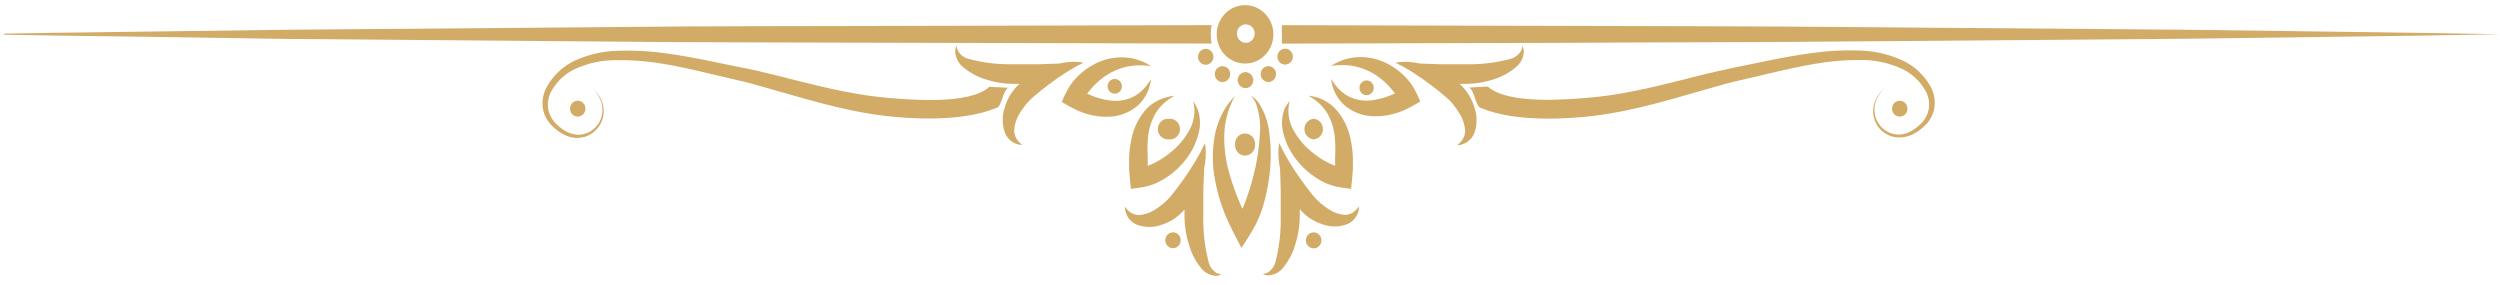 <svg width="263" height="30" viewBox="0 0 263 30" fill="none" xmlns="http://www.w3.org/2000/svg">
<path d="M138.201 14.662C138.466 14.641 138.713 14.518 138.894 14.317C139.074 14.116 139.174 13.852 139.174 13.579C139.174 13.305 139.074 13.042 138.894 12.841C138.713 12.64 138.466 12.517 138.201 12.496C137.937 12.517 137.689 12.64 137.509 12.841C137.329 13.042 137.228 13.305 137.228 13.579C137.228 13.852 137.329 14.116 137.509 14.317C137.689 14.518 137.937 14.641 138.201 14.662Z" fill="#D2AB66"/>
<path d="M121.8 13.582C121.804 13.869 121.916 14.142 122.113 14.344C122.31 14.546 122.576 14.66 122.854 14.662H123.005C123.15 14.674 123.295 14.654 123.433 14.605C123.57 14.556 123.696 14.478 123.802 14.376C123.909 14.274 123.994 14.151 124.052 14.014C124.11 13.877 124.14 13.729 124.14 13.579C124.14 13.429 124.11 13.281 124.052 13.144C123.994 13.007 123.909 12.884 123.802 12.782C123.696 12.68 123.57 12.602 123.433 12.553C123.295 12.504 123.15 12.485 123.005 12.496H122.854C122.576 12.499 122.31 12.615 122.113 12.818C121.916 13.021 121.804 13.295 121.8 13.582Z" fill="#D2AB66"/>
<path d="M129.926 15.283C129.926 15.571 130.037 15.847 130.234 16.051C130.432 16.255 130.7 16.369 130.98 16.369C131.259 16.369 131.527 16.255 131.725 16.051C131.923 15.847 132.034 15.571 132.034 15.283V15.128C132.034 14.839 131.923 14.563 131.725 14.36C131.527 14.156 131.259 14.041 130.98 14.041C130.7 14.041 130.432 14.156 130.234 14.36C130.037 14.563 129.926 14.839 129.926 15.128V15.283Z" fill="#D2AB66"/>
<path d="M117.271 9.858C117.471 9.858 117.662 9.776 117.803 9.63C117.945 9.485 118.024 9.288 118.024 9.082C118.024 8.876 117.945 8.679 117.803 8.533C117.662 8.388 117.471 8.306 117.271 8.306C117.071 8.306 116.88 8.388 116.739 8.533C116.597 8.679 116.518 8.876 116.518 9.082C116.518 9.288 116.597 9.485 116.739 9.63C116.88 9.776 117.071 9.858 117.271 9.858Z" fill="#D2AB66"/>
<path d="M143.767 8.461C143.567 8.461 143.375 8.543 143.234 8.688C143.093 8.834 143.014 9.031 143.014 9.237C143.014 9.443 143.093 9.64 143.234 9.785C143.375 9.931 143.567 10.013 143.767 10.013C143.966 10.013 144.158 9.931 144.299 9.785C144.44 9.64 144.519 9.443 144.519 9.237C144.519 9.031 144.44 8.834 144.299 8.688C144.158 8.543 143.966 8.461 143.767 8.461Z" fill="#D2AB66"/>
<path d="M135.152 11.404C134.845 12.195 134.784 13.064 134.976 13.893C135.264 15.128 135.859 16.264 136.702 17.19C137.19 17.748 137.746 18.237 138.358 18.645C138.689 18.865 139.035 19.059 139.393 19.227L139.682 19.35C139.839 19.408 139.996 19.466 140.171 19.518C140.501 19.622 140.839 19.695 141.181 19.738L142.135 19.867C142.204 19.169 142.286 18.464 142.323 17.805V17.559V17.132C142.323 16.951 142.323 16.77 142.323 16.596C142.303 15.896 142.212 15.201 142.054 14.52C141.806 13.328 141.233 12.234 140.403 11.365C139.851 10.814 139.17 10.418 138.427 10.214C138.168 10.139 137.904 10.088 137.636 10.059C137.636 10.059 137.894 10.195 138.302 10.486C138.857 10.88 139.326 11.391 139.676 11.986C140.143 12.848 140.41 13.811 140.454 14.798C140.492 15.395 140.492 15.993 140.454 16.589V17.068V17.307V17.436L140.247 17.358C139.964 17.242 139.688 17.106 139.418 16.964C138.899 16.672 138.407 16.33 137.95 15.943C137.149 15.294 136.486 14.482 136.005 13.557C135.672 12.916 135.512 12.195 135.541 11.468C135.56 11.187 135.604 10.908 135.673 10.634C135.469 10.868 135.294 11.126 135.152 11.404Z" fill="#D2AB66"/>
<path d="M148.297 8.623L148.109 8.397C147.99 8.255 147.864 8.125 147.739 7.996C147.248 7.513 146.695 7.102 146.095 6.774C145.092 6.221 143.962 5.958 142.826 6.011C142.092 6.046 141.371 6.228 140.705 6.548C140.468 6.656 140.241 6.785 140.028 6.936C140.277 6.894 140.528 6.869 140.78 6.858C142.373 6.746 143.951 7.238 145.216 8.242C145.638 8.569 146.026 8.942 146.371 9.354C146.459 9.457 146.547 9.567 146.628 9.677L146.741 9.832L146.647 9.878L146.453 9.962L146.057 10.117C145.56 10.305 145.044 10.439 144.52 10.518C143.647 10.674 142.749 10.557 141.941 10.181C141.365 9.885 140.861 9.459 140.467 8.934C140.309 8.728 140.164 8.512 140.034 8.287C140.058 8.555 140.111 8.82 140.191 9.076C140.407 9.82 140.815 10.49 141.37 11.015C142.273 11.803 143.419 12.234 144.602 12.231C145.279 12.245 145.955 12.16 146.609 11.979L147.118 11.824L147.369 11.733L147.494 11.681L147.714 11.591C148.341 11.326 148.843 10.996 149.414 10.679C149.18 10.093 148.899 9.529 148.573 8.992C148.485 8.869 148.391 8.74 148.297 8.623Z" fill="#D2AB66"/>
<path d="M133.533 14.003C133.418 12.886 133.046 11.813 132.448 10.873C132.227 10.536 131.933 10.257 131.588 10.059C131.849 10.336 132.05 10.666 132.178 11.029C132.5 12.003 132.624 13.035 132.542 14.061C132.463 15.591 132.228 17.108 131.839 18.587C131.618 19.448 131.352 20.297 131.042 21.128C130.961 21.341 130.879 21.555 130.785 21.775L130.722 21.93H130.685L130.647 21.852L130.578 21.691L130.302 21.044C129.962 20.23 129.666 19.397 129.417 18.548C128.97 17.125 128.758 15.634 128.79 14.139C128.83 13.111 129.042 12.098 129.417 11.145C129.56 10.786 129.724 10.437 129.907 10.098C129.649 10.364 129.41 10.649 129.191 10.951C128.554 11.848 128.099 12.868 127.855 13.951C127.51 15.582 127.497 17.268 127.817 18.904C127.989 19.861 128.236 20.801 128.558 21.716C128.639 21.949 128.727 22.188 128.821 22.428L128.997 22.848L129.292 23.494C129.706 24.393 130.151 25.208 130.597 26.081L130.659 25.984C131.173 25.231 131.648 24.452 132.084 23.65C132.19 23.43 132.291 23.21 132.391 23.003L132.529 22.667L132.605 22.479C132.692 22.234 132.78 21.988 132.856 21.742C133.138 20.811 133.348 19.857 133.483 18.891C133.728 17.273 133.745 15.626 133.533 14.003Z" fill="#D2AB66"/>
<path d="M120.696 11.365C119.871 12.236 119.301 13.33 119.053 14.52C118.894 15.201 118.804 15.896 118.783 16.596C118.783 16.77 118.783 16.951 118.783 17.132V17.559V17.805C118.82 18.451 118.896 19.169 118.971 19.867L119.925 19.738C120.267 19.695 120.605 19.622 120.935 19.518C121.111 19.466 121.267 19.408 121.424 19.35L121.713 19.227C122.071 19.058 122.416 18.863 122.748 18.645C123.36 18.237 123.917 17.748 124.405 17.19C125.248 16.265 125.841 15.128 126.124 13.893C126.321 13.065 126.261 12.195 125.954 11.404C125.839 11.133 125.694 10.877 125.522 10.641C125.59 10.914 125.634 11.193 125.653 11.475C125.682 12.201 125.522 12.922 125.189 13.563C124.708 14.488 124.045 15.301 123.244 15.949C122.787 16.336 122.295 16.678 121.776 16.971C121.506 17.113 121.23 17.249 120.947 17.365L120.74 17.443V17.313V17.074V16.596C120.703 15.999 120.703 15.401 120.74 14.805C120.784 13.818 121.051 12.855 121.518 11.992C121.868 11.398 122.337 10.886 122.893 10.492C123.3 10.201 123.558 10.072 123.558 10.065C123.29 10.094 123.026 10.146 122.767 10.22C121.992 10.409 121.278 10.804 120.696 11.365Z" fill="#D2AB66"/>
<path d="M120.928 9.102C121.008 8.845 121.06 8.581 121.085 8.313C120.954 8.538 120.809 8.754 120.652 8.959C120.258 9.485 119.754 9.911 119.177 10.207C118.367 10.583 117.467 10.7 116.592 10.544C116.07 10.465 115.557 10.331 115.061 10.143L114.666 9.988L114.471 9.903L114.377 9.858L114.49 9.703C114.572 9.593 114.66 9.483 114.748 9.38C115.093 8.968 115.48 8.595 115.902 8.268C117.167 7.264 118.745 6.772 120.338 6.884C120.59 6.894 120.842 6.92 121.091 6.962C120.877 6.811 120.65 6.681 120.413 6.574C119.747 6.256 119.026 6.073 118.293 6.037C117.156 5.984 116.027 6.247 115.024 6.8C114.424 7.128 113.871 7.539 113.38 8.022C113.254 8.151 113.129 8.281 113.01 8.423L112.821 8.649C112.727 8.772 112.633 8.901 112.539 9.044C112.213 9.581 111.932 10.145 111.698 10.731C112.269 11.048 112.796 11.378 113.399 11.643L113.618 11.733L113.744 11.785L113.995 11.876L114.503 12.031C115.157 12.212 115.833 12.297 116.511 12.283C117.692 12.287 118.836 11.856 119.736 11.067C120.301 10.538 120.713 9.857 120.928 9.102Z" fill="#D2AB66"/>
<path d="M127.147 27.58C126.743 26.001 126.556 24.371 126.588 22.738C126.588 21.723 126.588 20.798 126.588 19.938L126.682 17.675C126.714 17.513 126.745 17.358 126.764 17.209C126.881 16.497 126.881 15.769 126.764 15.056C126.481 15.679 126.163 16.283 125.81 16.867C125.023 18.184 124.142 19.44 123.175 20.623L122.968 20.856C122.914 20.927 122.853 20.992 122.786 21.05C122.66 21.179 122.516 21.302 122.372 21.425C122.09 21.662 121.792 21.878 121.481 22.072C120.978 22.396 120.404 22.585 119.812 22.621C119.393 22.622 118.99 22.455 118.689 22.156C118.556 22.031 118.436 21.892 118.331 21.742C118.333 21.94 118.365 22.136 118.425 22.324C118.51 22.611 118.656 22.876 118.851 23.099C119.046 23.323 119.286 23.5 119.555 23.617C120.369 23.938 121.267 23.961 122.096 23.682C122.567 23.539 123.018 23.335 123.439 23.074C123.66 22.932 123.869 22.772 124.066 22.595C124.177 22.503 124.281 22.404 124.38 22.298C124.461 22.214 124.53 22.13 124.606 22.046C124.606 22.285 124.606 22.518 124.606 22.757C124.613 23.804 124.783 24.843 125.108 25.835C125.356 26.678 125.763 27.462 126.306 28.143C126.491 28.394 126.726 28.602 126.996 28.753C127.265 28.903 127.563 28.993 127.868 29.016C128.086 29.023 128.303 28.972 128.496 28.867C128.309 28.85 128.128 28.795 127.962 28.705C127.559 28.453 127.267 28.05 127.147 27.58Z" fill="#D2AB66"/>
<path d="M141.527 22.608C140.935 22.573 140.361 22.384 139.858 22.058C139.545 21.865 139.245 21.649 138.961 21.412C138.817 21.289 138.679 21.166 138.547 21.037C138.482 20.977 138.421 20.912 138.365 20.843L138.164 20.61C137.195 19.427 136.312 18.171 135.523 16.854C135.173 16.268 134.855 15.664 134.569 15.043C134.456 15.756 134.456 16.483 134.569 17.196C134.569 17.345 134.625 17.5 134.657 17.662L134.732 19.912C134.732 20.772 134.732 21.696 134.732 22.712C134.77 24.345 134.584 25.975 134.18 27.554C134.059 28.012 133.777 28.406 133.389 28.66C133.223 28.748 133.042 28.803 132.856 28.822C133.048 28.929 133.265 28.981 133.483 28.97C133.788 28.947 134.084 28.857 134.353 28.706C134.621 28.556 134.855 28.348 135.04 28.097C135.585 27.417 135.994 26.633 136.244 25.789C136.564 24.796 136.731 23.758 136.74 22.712C136.74 22.472 136.74 22.239 136.74 22C136.81 22.089 136.885 22.173 136.966 22.252C137.062 22.358 137.165 22.458 137.273 22.55C137.471 22.725 137.681 22.885 137.901 23.028C138.321 23.29 138.772 23.494 139.243 23.636C140.062 23.911 140.948 23.888 141.753 23.571C142.022 23.454 142.263 23.278 142.46 23.054C142.656 22.831 142.802 22.566 142.889 22.278C142.945 22.09 142.977 21.894 142.983 21.696C142.878 21.846 142.758 21.985 142.625 22.11C142.334 22.414 141.941 22.593 141.527 22.608Z" fill="#D2AB66"/>
<path d="M154.541 10.02C154.403 9.793 154.25 9.577 154.083 9.373C153.995 9.27 153.894 9.16 153.794 9.056L153.549 8.823C153.775 8.823 154.007 8.823 154.233 8.823C155.251 8.817 156.261 8.645 157.226 8.313C158.041 8.054 158.8 7.635 159.46 7.078C159.704 6.887 159.907 6.645 160.053 6.367C160.199 6.09 160.286 5.783 160.307 5.468C160.312 5.244 160.265 5.022 160.169 4.821C160.151 5.014 160.095 5.201 160.006 5.371C159.761 5.772 159.377 6.063 158.933 6.185C157.4 6.601 155.818 6.795 154.233 6.761C153.248 6.761 152.351 6.761 151.523 6.761L149.339 6.683L148.881 6.593C148.192 6.474 147.488 6.474 146.798 6.593C147.4 6.881 147.985 7.207 148.549 7.569C149.829 8.383 151.049 9.293 152.2 10.291L152.426 10.498L152.614 10.692C152.743 10.825 152.863 10.968 152.972 11.119C153.205 11.406 153.415 11.713 153.6 12.037C153.912 12.556 154.095 13.147 154.133 13.757C154.131 14.189 153.967 14.604 153.675 14.914C153.554 15.049 153.422 15.173 153.28 15.283C153.469 15.276 153.657 15.244 153.838 15.186C154.116 15.096 154.372 14.945 154.588 14.744C154.805 14.543 154.977 14.297 155.093 14.022C155.398 13.192 155.418 12.279 155.149 11.435C155.011 10.937 154.806 10.46 154.541 10.02Z" fill="#D2AB66"/>
<path d="M114.002 6.593C113.31 6.474 112.604 6.474 111.912 6.593L111.461 6.684L109.277 6.761C108.443 6.761 107.552 6.761 106.56 6.761C104.975 6.795 103.394 6.601 101.861 6.186C101.418 6.064 101.036 5.772 100.794 5.371C100.705 5.201 100.649 5.014 100.631 4.822C100.529 5.02 100.479 5.243 100.487 5.468C100.51 5.784 100.598 6.09 100.745 6.368C100.892 6.646 101.095 6.888 101.34 7.078C102 7.635 102.758 8.055 103.574 8.313C104.539 8.645 105.549 8.818 106.567 8.824C106.792 8.824 107.025 8.824 107.25 8.824C107.171 8.893 107.089 8.97 107.006 9.057C106.905 9.16 106.805 9.27 106.717 9.373C106.549 9.579 106.394 9.795 106.253 10.02C105.999 10.452 105.803 10.917 105.669 11.404C105.4 12.247 105.42 13.16 105.726 13.99C105.841 14.266 106.012 14.513 106.229 14.714C106.446 14.915 106.702 15.065 106.981 15.154C107.164 15.212 107.354 15.245 107.545 15.251C107.401 15.14 107.267 15.017 107.144 14.882C106.854 14.571 106.692 14.156 106.692 13.725C106.727 13.114 106.91 12.523 107.225 12.005C107.412 11.683 107.621 11.376 107.853 11.087C107.966 10.937 108.088 10.795 108.217 10.66C108.279 10.589 108.336 10.531 108.405 10.466L108.631 10.259C109.782 9.261 111.002 8.351 112.283 7.537C112.836 7.186 113.41 6.87 114.002 6.593Z" fill="#D2AB66"/>
<path d="M0.429 3.664H0.661H1.176L5.336 3.735L13.643 3.845L30.295 4.097L63.55 4.369C74.624 4.485 85.705 4.46 96.804 4.505L127.461 4.582C127.345 3.941 127.345 3.284 127.461 2.643L96.804 2.72C85.724 2.766 74.643 2.72 63.55 2.856L30.295 3.128L13.674 3.347L5.367 3.457L1.207 3.528H0.693H0.46C0.46 3.528 0.46 3.574 0.46 3.593C0.46 3.613 0.429 3.638 0.429 3.664Z" fill="#D2AB66"/>
<path d="M196.491 4.343L229.746 4.078C240.826 3.916 251.907 3.819 263 3.606C251.919 3.386 240.839 3.289 229.746 3.127L196.491 2.862C185.411 2.746 174.336 2.765 163.237 2.72L134.851 2.649V4.588L163.237 4.511C174.336 4.44 185.411 4.459 196.491 4.343Z" fill="#D2AB66"/>
<path d="M130.98 6.684C131.569 6.684 132.145 6.504 132.635 6.166C133.126 5.829 133.508 5.349 133.733 4.788C133.959 4.227 134.018 3.609 133.903 3.014C133.788 2.418 133.504 1.871 133.087 1.441C132.67 1.012 132.139 0.719 131.561 0.601C130.983 0.482 130.384 0.543 129.839 0.775C129.295 1.008 128.829 1.401 128.502 1.907C128.174 2.412 127.999 3.005 127.999 3.613C127.999 4.427 128.313 5.208 128.872 5.784C129.431 6.36 130.189 6.684 130.98 6.684ZM131.055 2.565C131.305 2.565 131.544 2.668 131.72 2.849C131.897 3.031 131.996 3.278 131.996 3.535C131.996 3.792 131.897 4.039 131.72 4.221C131.544 4.403 131.305 4.505 131.055 4.505C130.805 4.502 130.565 4.397 130.39 4.213C130.215 4.029 130.118 3.78 130.12 3.522C130.123 3.264 130.224 3.018 130.403 2.837C130.582 2.656 130.823 2.556 131.074 2.559L131.055 2.565Z" fill="#D2AB66"/>
<path d="M106.059 9.237L104.088 9.127C101.999 11.067 95.624 10.479 93.422 10.297C89.03 9.922 84.933 8.726 81.036 7.776C80.057 7.537 79.11 7.304 78.131 7.129L75.358 6.56C73.526 6.179 71.756 5.836 70.031 5.61C68.368 5.37 66.689 5.279 65.011 5.338C63.462 5.374 61.933 5.721 60.513 6.36C59.214 6.954 58.14 7.972 57.457 9.256C57.151 9.868 57.023 10.557 57.087 11.241C57.162 11.875 57.417 12.471 57.821 12.955C58.175 13.381 58.6 13.74 59.076 14.015C59.509 14.295 60.002 14.462 60.513 14.5C60.952 14.536 61.393 14.463 61.8 14.289C62.206 14.115 62.567 13.844 62.853 13.498C63.303 12.961 63.539 12.268 63.512 11.558C63.481 11.059 63.328 10.576 63.066 10.155C62.852 9.821 62.592 9.52 62.294 9.263C62.571 9.524 62.808 9.827 62.997 10.162C63.231 10.568 63.363 11.028 63.38 11.5C63.386 11.862 63.319 12.221 63.184 12.555C63.049 12.889 62.849 13.19 62.596 13.441C62.342 13.692 62.042 13.886 61.712 14.011C61.383 14.137 61.032 14.191 60.682 14.17C60.237 14.138 59.806 13.993 59.427 13.75C59 13.495 58.615 13.172 58.285 12.793C57.952 12.393 57.734 11.905 57.658 11.384C57.586 10.826 57.675 10.259 57.915 9.754C58.505 8.614 59.454 7.716 60.607 7.207C61.916 6.625 63.328 6.325 64.754 6.328C66.371 6.298 67.988 6.417 69.585 6.683C71.254 6.955 72.986 7.33 74.787 7.782L77.56 8.429C78.501 8.629 79.442 8.907 80.396 9.172C84.249 10.233 88.39 11.616 93.058 12.185C95.392 12.457 101.052 12.922 104.816 11.351C105.387 11.267 105.462 9.586 106.059 9.237Z" fill="#D2AB66"/>
<path d="M131.017 9.27C131.179 9.272 131.337 9.223 131.472 9.132C131.607 9.04 131.713 8.909 131.776 8.756C131.838 8.602 131.855 8.433 131.825 8.27C131.794 8.106 131.717 7.956 131.603 7.838C131.489 7.719 131.344 7.639 131.185 7.606C131.027 7.573 130.862 7.589 130.713 7.653C130.564 7.716 130.436 7.824 130.346 7.962C130.256 8.1 130.208 8.263 130.208 8.43C130.208 8.652 130.293 8.864 130.445 9.022C130.596 9.179 130.802 9.269 131.017 9.27Z" fill="#D2AB66"/>
<path d="M138.201 24.445C138.039 24.444 137.88 24.492 137.745 24.584C137.61 24.676 137.505 24.807 137.442 24.961C137.38 25.115 137.363 25.284 137.394 25.448C137.426 25.612 137.503 25.762 137.618 25.88C137.732 25.998 137.878 26.078 138.037 26.11C138.196 26.143 138.36 26.125 138.51 26.061C138.659 25.997 138.786 25.888 138.875 25.749C138.965 25.609 139.012 25.446 139.01 25.279C139.01 25.058 138.925 24.846 138.773 24.689C138.621 24.533 138.416 24.445 138.201 24.445Z" fill="#D2AB66"/>
<path d="M133.025 7.071C132.887 7.154 132.776 7.277 132.705 7.424C132.635 7.572 132.608 7.738 132.629 7.901C132.65 8.064 132.717 8.217 132.822 8.341C132.927 8.465 133.065 8.554 133.22 8.597C133.374 8.64 133.537 8.636 133.688 8.583C133.84 8.531 133.973 8.434 134.071 8.304C134.169 8.174 134.227 8.017 134.239 7.853C134.25 7.689 134.214 7.525 134.136 7.381C134.083 7.285 134.012 7.201 133.928 7.134C133.843 7.066 133.747 7.016 133.643 6.987C133.54 6.959 133.432 6.951 133.326 6.965C133.22 6.98 133.118 7.016 133.025 7.071Z" fill="#D2AB66"/>
<path d="M122.993 24.555C122.854 24.637 122.743 24.76 122.673 24.908C122.602 25.055 122.576 25.221 122.596 25.384C122.617 25.548 122.684 25.701 122.789 25.825C122.895 25.949 123.033 26.038 123.187 26.081C123.341 26.124 123.504 26.119 123.656 26.067C123.807 26.015 123.94 25.917 124.038 25.787C124.136 25.657 124.195 25.5 124.206 25.336C124.218 25.172 124.182 25.008 124.103 24.865C124.05 24.769 123.98 24.685 123.895 24.617C123.811 24.549 123.714 24.5 123.611 24.471C123.507 24.442 123.4 24.435 123.294 24.449C123.187 24.463 123.085 24.499 122.993 24.555Z" fill="#D2AB66"/>
<path d="M134.789 6.683C134.976 6.793 135.198 6.822 135.407 6.764C135.615 6.706 135.792 6.565 135.9 6.373C136.007 6.181 136.036 5.953 135.98 5.739C135.924 5.525 135.788 5.342 135.602 5.232C135.415 5.121 135.194 5.091 134.986 5.149C134.779 5.206 134.602 5.347 134.494 5.539C134.387 5.731 134.358 5.959 134.413 6.174C134.468 6.388 134.603 6.571 134.789 6.683Z" fill="#D2AB66"/>
<path d="M126.437 5.255C126.298 5.337 126.186 5.46 126.115 5.608C126.044 5.756 126.018 5.922 126.039 6.086C126.06 6.25 126.127 6.403 126.233 6.527C126.339 6.651 126.478 6.74 126.632 6.783C126.787 6.826 126.951 6.82 127.102 6.767C127.254 6.713 127.387 6.615 127.484 6.484C127.581 6.353 127.639 6.195 127.649 6.03C127.659 5.865 127.622 5.701 127.541 5.558C127.489 5.463 127.418 5.38 127.334 5.313C127.25 5.246 127.153 5.197 127.051 5.169C126.948 5.14 126.841 5.133 126.735 5.148C126.63 5.163 126.529 5.199 126.437 5.255Z" fill="#D2AB66"/>
<path d="M60.079 11.009C59.998 11.152 59.961 11.316 59.971 11.481C59.981 11.645 60.039 11.803 60.136 11.934C60.233 12.066 60.366 12.164 60.518 12.217C60.669 12.271 60.833 12.276 60.988 12.234C61.142 12.191 61.282 12.102 61.387 11.978C61.493 11.854 61.56 11.7 61.581 11.537C61.602 11.373 61.576 11.207 61.505 11.059C61.434 10.911 61.322 10.788 61.183 10.705C60.998 10.595 60.777 10.565 60.57 10.622C60.363 10.679 60.186 10.818 60.079 11.009Z" fill="#D2AB66"/>
<path d="M200.093 6.335C198.673 5.695 197.144 5.348 195.594 5.313C193.917 5.254 192.237 5.345 190.575 5.585C188.849 5.811 187.074 6.154 185.248 6.535L182.475 7.104C181.489 7.305 180.548 7.538 179.57 7.751C175.673 8.701 171.57 9.898 167.184 10.273C164.994 10.454 158.626 11.042 156.517 9.102L154.553 9.212C155.149 9.561 155.218 11.242 155.808 11.365C159.573 12.936 165.22 12.471 167.56 12.199C172.235 11.63 176.376 10.26 180.228 9.186C181.201 8.921 182.111 8.643 183.064 8.443L185.838 7.796C187.638 7.363 189.37 6.969 191.039 6.697C192.621 6.423 194.223 6.293 195.827 6.309C197.253 6.307 198.664 6.606 199.974 7.188C201.126 7.697 202.076 8.596 202.666 9.736C202.903 10.242 202.992 10.808 202.923 11.365C202.849 11.887 202.631 12.376 202.295 12.775C201.969 13.156 201.583 13.48 201.154 13.732C200.775 13.977 200.344 14.121 199.899 14.152C199.509 14.175 199.119 14.106 198.759 13.95C198.4 13.794 198.079 13.556 197.822 13.253C197.404 12.765 197.18 12.132 197.194 11.482C197.208 11.009 197.34 10.548 197.577 10.143C197.764 9.807 198.001 9.504 198.28 9.244C197.98 9.5 197.72 9.8 197.508 10.137C197.244 10.556 197.09 11.04 197.063 11.54C197.024 12.245 197.248 12.939 197.69 13.479C197.985 13.828 198.358 14.098 198.777 14.266C199.195 14.434 199.647 14.494 200.093 14.443C200.603 14.404 201.097 14.238 201.53 13.958C202.005 13.683 202.43 13.324 202.785 12.898C203.188 12.414 203.444 11.817 203.519 11.184C203.583 10.5 203.455 9.811 203.149 9.199C202.461 7.926 201.388 6.92 200.093 6.335Z" fill="#D2AB66"/>
<path d="M200.262 12.154C200.4 12.071 200.511 11.947 200.581 11.799C200.651 11.651 200.677 11.485 200.655 11.322C200.634 11.159 200.566 11.006 200.46 10.882C200.354 10.759 200.215 10.67 200.061 10.628C199.906 10.586 199.743 10.592 199.592 10.645C199.441 10.698 199.308 10.796 199.211 10.927C199.114 11.057 199.056 11.215 199.045 11.379C199.035 11.543 199.072 11.707 199.151 11.85C199.26 12.041 199.438 12.181 199.646 12.238C199.854 12.295 200.075 12.264 200.262 12.154Z" fill="#D2AB66"/>
<path d="M128.201 8.519C128.339 8.602 128.498 8.641 128.658 8.63C128.818 8.62 128.971 8.561 129.099 8.46C129.226 8.36 129.321 8.223 129.373 8.067C129.425 7.911 129.43 7.742 129.389 7.583C129.348 7.423 129.261 7.28 129.141 7.171C129.02 7.062 128.871 6.992 128.713 6.971C128.554 6.949 128.392 6.977 128.249 7.05C128.105 7.123 127.986 7.238 127.906 7.381C127.852 7.476 127.817 7.58 127.802 7.689C127.788 7.797 127.795 7.908 127.822 8.014C127.85 8.12 127.897 8.219 127.962 8.305C128.027 8.392 128.108 8.465 128.201 8.519Z" fill="#D2AB66"/>
</svg>
